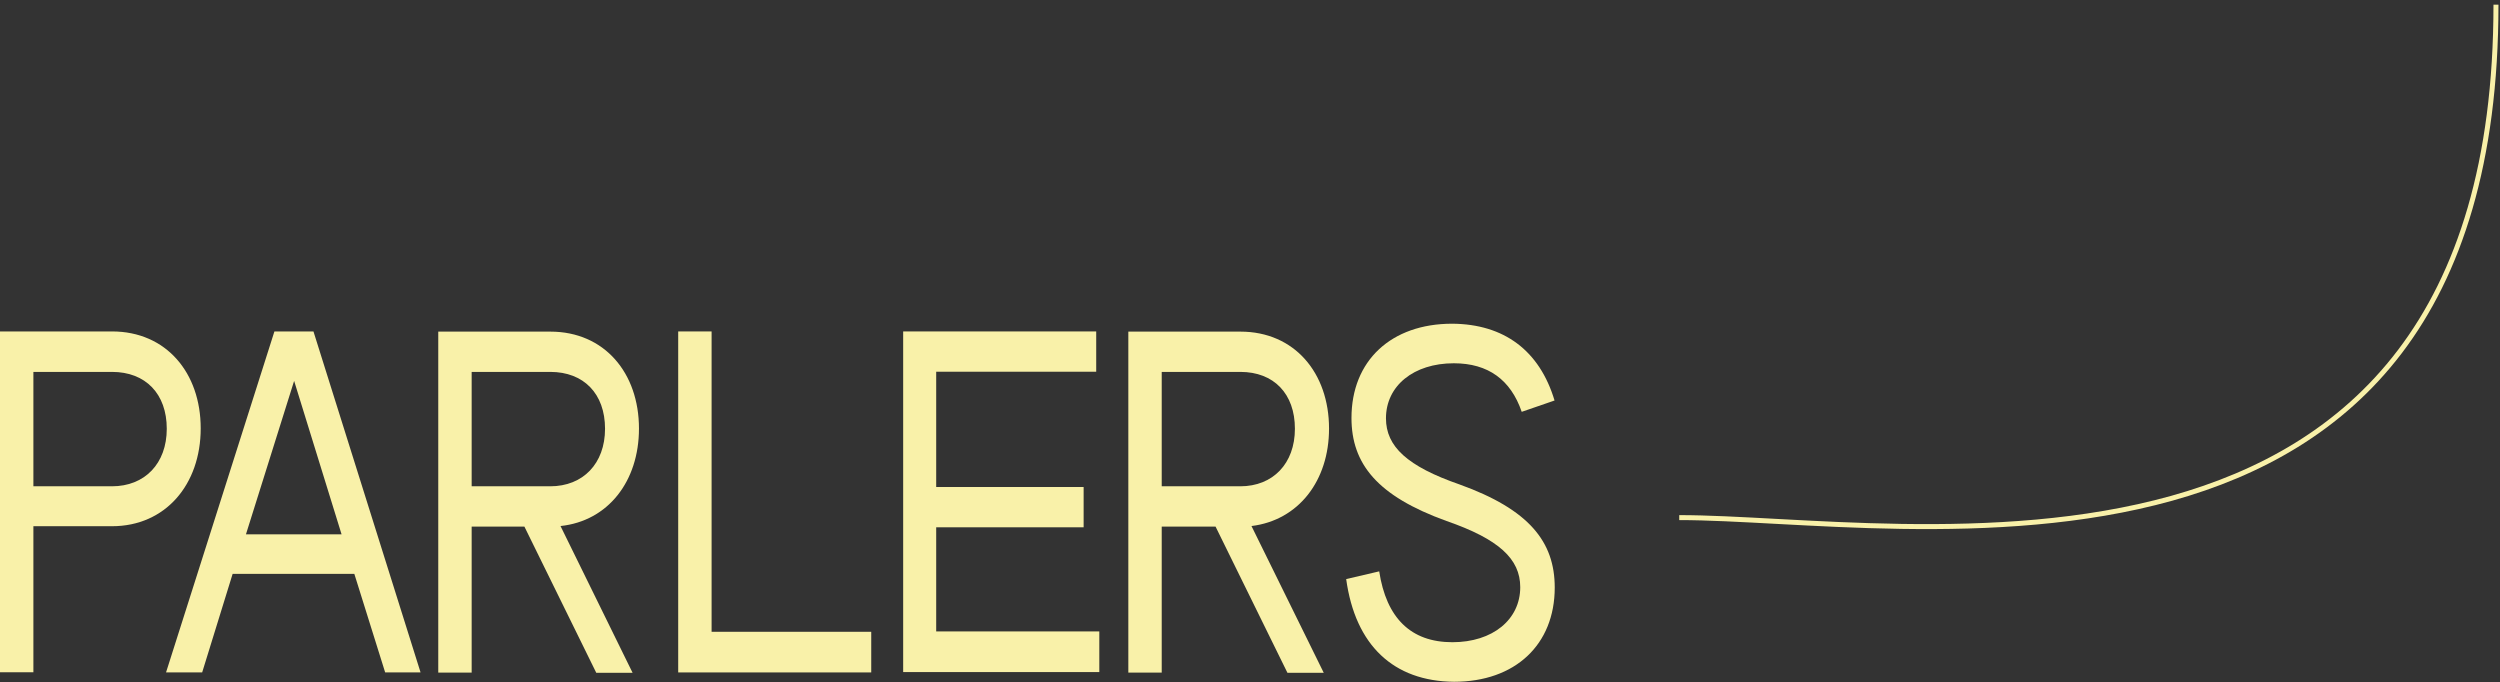 <svg width="502" height="137" viewBox="0 0 502 137" fill="none" xmlns="http://www.w3.org/2000/svg">
<rect x="0" y="0" width="502" height="137" fill="#333333" stroke="none"/>
<path d="M0 66.553H22.495C33.377 66.553 40.302 74.859 40.302 86.018C40.302 97.322 33.194 105.664 22.495 105.664H6.705V134.988H0V66.553ZM22.495 97.647C29.054 97.647 33.487 93.096 33.487 86.09C33.487 79.084 29.237 74.678 22.495 74.678H6.705V97.647H22.495Z" fill="#F9F1A9"/>
<path d="M55.103 66.553H62.943L84.45 135.024H77.342L71.15 115.234H46.713L40.594 135.024H33.34L55.103 66.553ZM68.586 107.289L59.06 76.484L49.387 107.289H68.586Z" fill="#F9F1A9"/>
<path d="M136.183 66.553H142.887V126.863H174.944V135.024H136.183V66.553Z" fill="#F9F1A9"/>
<path d="M181.357 66.553H220.119V74.642H187.988V97.791H217.592V105.881H187.988V126.79H220.742V134.952H181.357V66.553Z" fill="#F9F1A9"/>
<path d="M128.306 86.054C128.306 74.895 121.381 66.589 110.5 66.589H88.004V135.061H94.709V105.736H105.297L119.731 135.097H127.023L112.551 105.628C122.115 104.617 128.306 96.636 128.306 86.054ZM94.709 74.678H110.5C117.204 74.678 121.492 79.048 121.492 86.09C121.492 93.097 117.058 97.647 110.5 97.647H94.709V74.678Z" fill="#F9F1A9"/>
<path d="M266.871 86.054C266.871 74.895 259.946 66.589 249.065 66.589H226.569V135.061H233.273V105.736H244.081L258.516 135.097H265.808L251.297 105.628C260.752 104.472 266.871 96.527 266.871 86.054ZM233.273 74.678H249.065C255.768 74.678 260.018 79.048 260.018 86.09C260.018 93.097 255.585 97.647 249.065 97.647H233.273V74.678Z" fill="#F9F1A9"/>
<path d="M291.599 65C279.327 65 271.377 72.439 271.377 83.924C271.377 93.132 276.541 99.597 290.464 104.617C300.981 108.264 305.265 112.237 305.265 117.906C305.265 124.407 299.735 128.957 291.637 128.957C283.282 128.957 278.375 124.082 276.945 114.728L270.314 116.281C272.145 129.607 279.839 136.794 291.966 136.902C304.241 136.902 312.191 129.463 312.191 117.979C312.191 108.77 307.024 102.305 293.101 97.286C282.587 93.638 278.302 89.666 278.302 83.996C278.302 77.495 283.833 72.945 291.931 72.945C298.818 72.945 303.362 76.267 305.56 82.696L312.153 80.421C309.149 70.417 302.043 65.072 291.599 65Z" fill="#F9F1A9"/>
<path d="M337.19 103.936C382.19 103.936 501.19 127.936 501.19 0.936" stroke="#F9F1A9"/>
</svg>
